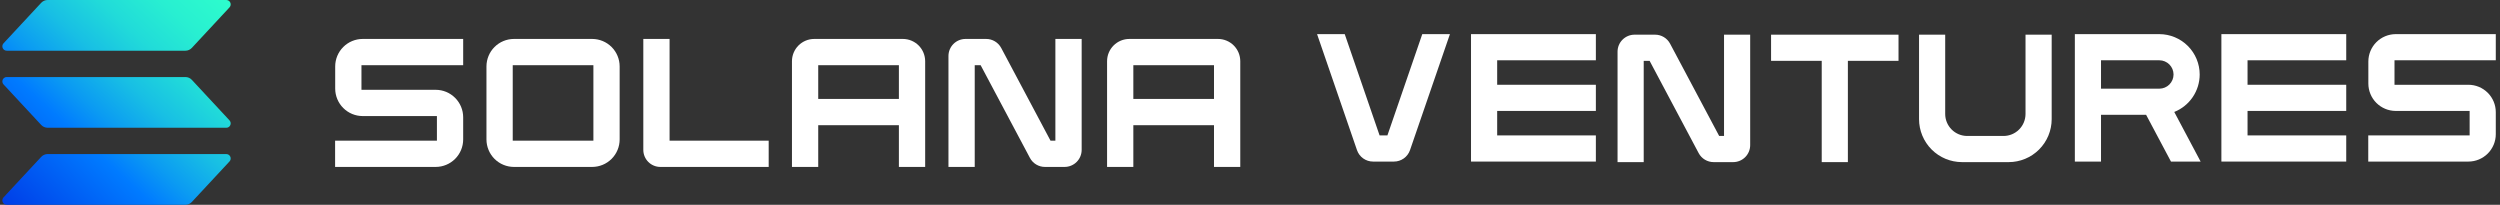 <svg width="293" height="24" viewBox="0 0 293 24" fill="none" xmlns="http://www.w3.org/2000/svg">
<rect x="0" y="0" width="293" height="24" fill="#333333" stroke="none"/>
<path d="M26.899 18.922L22.481 23.673C22.385 23.776 22.269 23.858 22.14 23.915C22.011 23.971 21.871 24 21.73 24H0.787C0.687 24 0.59 23.971 0.506 23.916C0.423 23.861 0.357 23.783 0.317 23.691C0.277 23.599 0.265 23.497 0.282 23.399C0.299 23.3 0.344 23.208 0.412 23.135L4.831 18.384C4.927 18.281 5.043 18.199 5.172 18.143C5.301 18.086 5.44 18.057 5.581 18.057H26.524C26.624 18.057 26.722 18.086 26.805 18.141C26.889 18.196 26.955 18.274 26.995 18.366C27.035 18.458 27.047 18.56 27.03 18.659C27.013 18.757 26.967 18.849 26.899 18.922ZM22.481 9.356C22.385 9.253 22.269 9.17 22.14 9.114C22.011 9.058 21.871 9.029 21.73 9.029H0.787C0.687 9.029 0.59 9.058 0.506 9.113C0.423 9.168 0.357 9.246 0.317 9.338C0.277 9.43 0.265 9.531 0.282 9.63C0.299 9.729 0.344 9.821 0.412 9.894L4.831 14.646C4.927 14.749 5.043 14.831 5.172 14.888C5.301 14.944 5.44 14.973 5.581 14.973H26.524C26.624 14.973 26.722 14.944 26.805 14.889C26.889 14.834 26.955 14.756 26.995 14.664C27.035 14.572 27.047 14.47 27.03 14.372C27.013 14.273 26.967 14.181 26.899 14.108L22.481 9.356ZM0.787 5.943H21.73C21.871 5.943 22.011 5.914 22.14 5.857C22.269 5.801 22.385 5.719 22.481 5.616L26.899 0.865C26.967 0.792 27.013 0.7 27.03 0.601C27.047 0.503 27.035 0.401 26.995 0.309C26.955 0.217 26.889 0.139 26.805 0.084C26.722 0.029 26.624 -5.1236e-05 26.524 6.74099e-08H5.581C5.44 9.7142e-06 5.301 0.029 5.172 0.085C5.043 0.142 4.927 0.224 4.831 0.327L0.412 5.078C0.344 5.151 0.298 5.243 0.281 5.342C0.264 5.44 0.277 5.542 0.316 5.634C0.356 5.726 0.422 5.804 0.506 5.859C0.589 5.914 0.687 5.943 0.787 5.943V5.943Z" fill="url(#paint0_linear_487_3414)"/>
<path d="M42.505 13.603H51.207V16.485H39.274V19.564H51.064C51.918 19.563 52.737 19.223 53.34 18.62C53.944 18.016 54.284 17.197 54.284 16.344V13.745C54.284 12.892 53.944 12.073 53.34 11.47C52.737 10.866 51.918 10.526 51.064 10.525H42.363V7.643H54.284V4.564H42.505C41.652 4.565 40.833 4.905 40.23 5.508C39.626 6.112 39.286 6.93 39.285 7.784V10.383C39.286 11.237 39.626 12.055 40.23 12.659C40.833 13.263 41.652 13.602 42.505 13.603Z" fill="white"/>
<path d="M69.403 4.564H60.233C59.379 4.565 58.561 4.905 57.957 5.508C57.354 6.112 57.014 6.93 57.013 7.784V16.344C57.014 17.197 57.354 18.016 57.957 18.62C58.561 19.223 59.379 19.563 60.233 19.564H69.403C70.257 19.563 71.076 19.223 71.679 18.62C72.283 18.016 72.623 17.197 72.623 16.344V7.784C72.623 6.931 72.283 6.112 71.679 5.508C71.076 4.905 70.257 4.565 69.403 4.564ZM69.546 7.643V16.485H60.092V7.643H69.546Z" fill="white"/>
<path d="M77.393 19.564H90.09V16.485H78.474V4.564H75.396V17.566C75.396 18.096 75.607 18.604 75.981 18.978C76.356 19.353 76.864 19.564 77.393 19.564Z" fill="white"/>
<path d="M105.819 4.564H95.427C94.735 4.565 94.072 4.84 93.583 5.329C93.094 5.818 92.819 6.481 92.818 7.173V19.564H95.896V14.673H105.35V19.564H108.429V7.173C108.428 6.481 108.153 5.818 107.664 5.329C107.174 4.84 106.511 4.565 105.819 4.564ZM105.35 7.643V11.595H95.896V7.643H105.35Z" fill="white"/>
<path d="M123.691 16.485H123.119L117.343 5.624C117.173 5.304 116.92 5.036 116.608 4.849C116.298 4.662 115.942 4.564 115.579 4.564H113.157C112.627 4.565 112.119 4.775 111.744 5.15C111.37 5.525 111.159 6.032 111.159 6.562V19.564H114.238V7.643H114.932L120.706 18.504C120.875 18.824 121.129 19.092 121.44 19.279C121.751 19.466 122.107 19.564 122.469 19.564H124.772C125.302 19.563 125.81 19.353 126.185 18.978C126.559 18.604 126.77 18.096 126.771 17.566V4.564H123.691V16.485Z" fill="white"/>
<path d="M142.751 4.564H132.357C131.665 4.565 131.002 4.84 130.513 5.329C130.025 5.818 129.749 6.481 129.749 7.173V19.564H132.827V14.673H142.281V19.564H145.36V7.173C145.359 6.481 145.084 5.818 144.595 5.329C144.106 4.84 143.442 4.565 142.751 4.564ZM142.281 7.643V11.595H132.827V7.643H142.281Z" fill="white"/>
<path d="M280.778 13.001H289.441V15.87H277.56V18.936H289.3C290.15 18.935 290.965 18.597 291.566 17.995C292.167 17.394 292.506 16.579 292.506 15.729V13.142C292.505 12.292 292.167 11.477 291.566 10.876C290.965 10.275 290.15 9.937 289.3 9.936H280.636V7.066H292.506V4H280.778C279.927 4.002 279.112 4.34 278.511 4.941C277.91 5.542 277.572 6.357 277.571 7.207V9.794C277.572 10.644 277.91 11.459 278.511 12.06C279.112 12.661 279.927 12.999 280.778 13.001Z" fill="white"/>
<path d="M162.605 15.87H161.687L157.603 4H154.36L159.039 17.594C159.174 17.986 159.428 18.326 159.765 18.566C160.102 18.806 160.506 18.936 160.92 18.936H163.373C163.787 18.936 164.19 18.806 164.527 18.566C164.864 18.325 165.118 17.986 165.253 17.594L169.932 4H166.69L162.605 15.87Z" fill="white"/>
<path d="M172.403 18.936H187.035V15.87H175.469V13.001H187.035V9.935H175.469V7.065H187.035V4H172.403V18.936Z" fill="white"/>
<path d="M202.056 15.935H201.487L195.735 5.12C195.566 4.801 195.313 4.534 195.003 4.348C194.694 4.162 194.34 4.064 193.978 4.064H191.566C191.039 4.065 190.533 4.275 190.16 4.648C189.788 5.02 189.577 5.526 189.577 6.053V19H192.643V7.13H193.334L199.082 17.944C199.252 18.263 199.505 18.53 199.814 18.716C200.123 18.902 200.478 19 200.839 19H203.132C203.66 18.999 204.165 18.79 204.538 18.417C204.911 18.044 205.121 17.538 205.121 17.011V4.064H202.056V15.935Z" fill="white"/>
<path d="M207.57 7.13H213.506V19H216.571V7.13H222.506V4.064H207.57V7.13Z" fill="white"/>
<path d="M237.391 13.358C237.39 14.041 237.119 14.696 236.636 15.179C236.153 15.662 235.498 15.934 234.815 15.935H230.554C229.871 15.934 229.216 15.662 228.733 15.179C228.25 14.696 227.978 14.041 227.977 13.358V4.064H224.912V13.967C224.914 15.301 225.444 16.58 226.388 17.524C227.331 18.468 228.61 18.998 229.944 19H235.424C236.758 18.998 238.037 18.468 238.98 17.524C239.924 16.581 240.455 15.301 240.457 13.967V4.064H237.391V13.358Z" fill="white"/>
<path d="M257.804 8.729C257.802 7.475 257.303 6.274 256.417 5.387C255.531 4.501 254.329 4.002 253.076 4H243.172V18.936H246.238V13.458H251.526L254.438 18.936H257.912L254.823 13.121C255.702 12.771 256.455 12.165 256.986 11.382C257.518 10.599 257.802 9.675 257.804 8.729ZM246.238 7.065H253.075C253.516 7.067 253.938 7.243 254.25 7.554C254.561 7.866 254.737 8.288 254.739 8.729C254.739 9.17 254.563 9.593 254.251 9.904C253.939 10.216 253.517 10.391 253.076 10.392H246.238V7.065Z" fill="white"/>
<path d="M260.347 18.936H274.978V15.87H263.412V13.001H274.978V9.935H263.412V7.065H274.978V4H260.347V18.936Z" fill="white"/>
<defs>
<linearGradient id="paint0_linear_487_3414" x1="-1.386" y1="28.559" x2="29.981" y2="-5.79" gradientUnits="userSpaceOnUse">
<stop offset="0.085" stop-color="#003AE6"/>
<stop offset="0.353" stop-color="#007BFF"/>
<stop offset="0.432" stop-color="#0B9BF2"/>
<stop offset="0.536" stop-color="#18BFE4"/>
<stop offset="0.64" stop-color="#21DBD9"/>
<stop offset="0.745" stop-color="#28EFD1"/>
<stop offset="0.85" stop-color="#2DFBCD"/>
<stop offset="0.955" stop-color="#2EFFCB"/>
</linearGradient>
</defs>
</svg>
